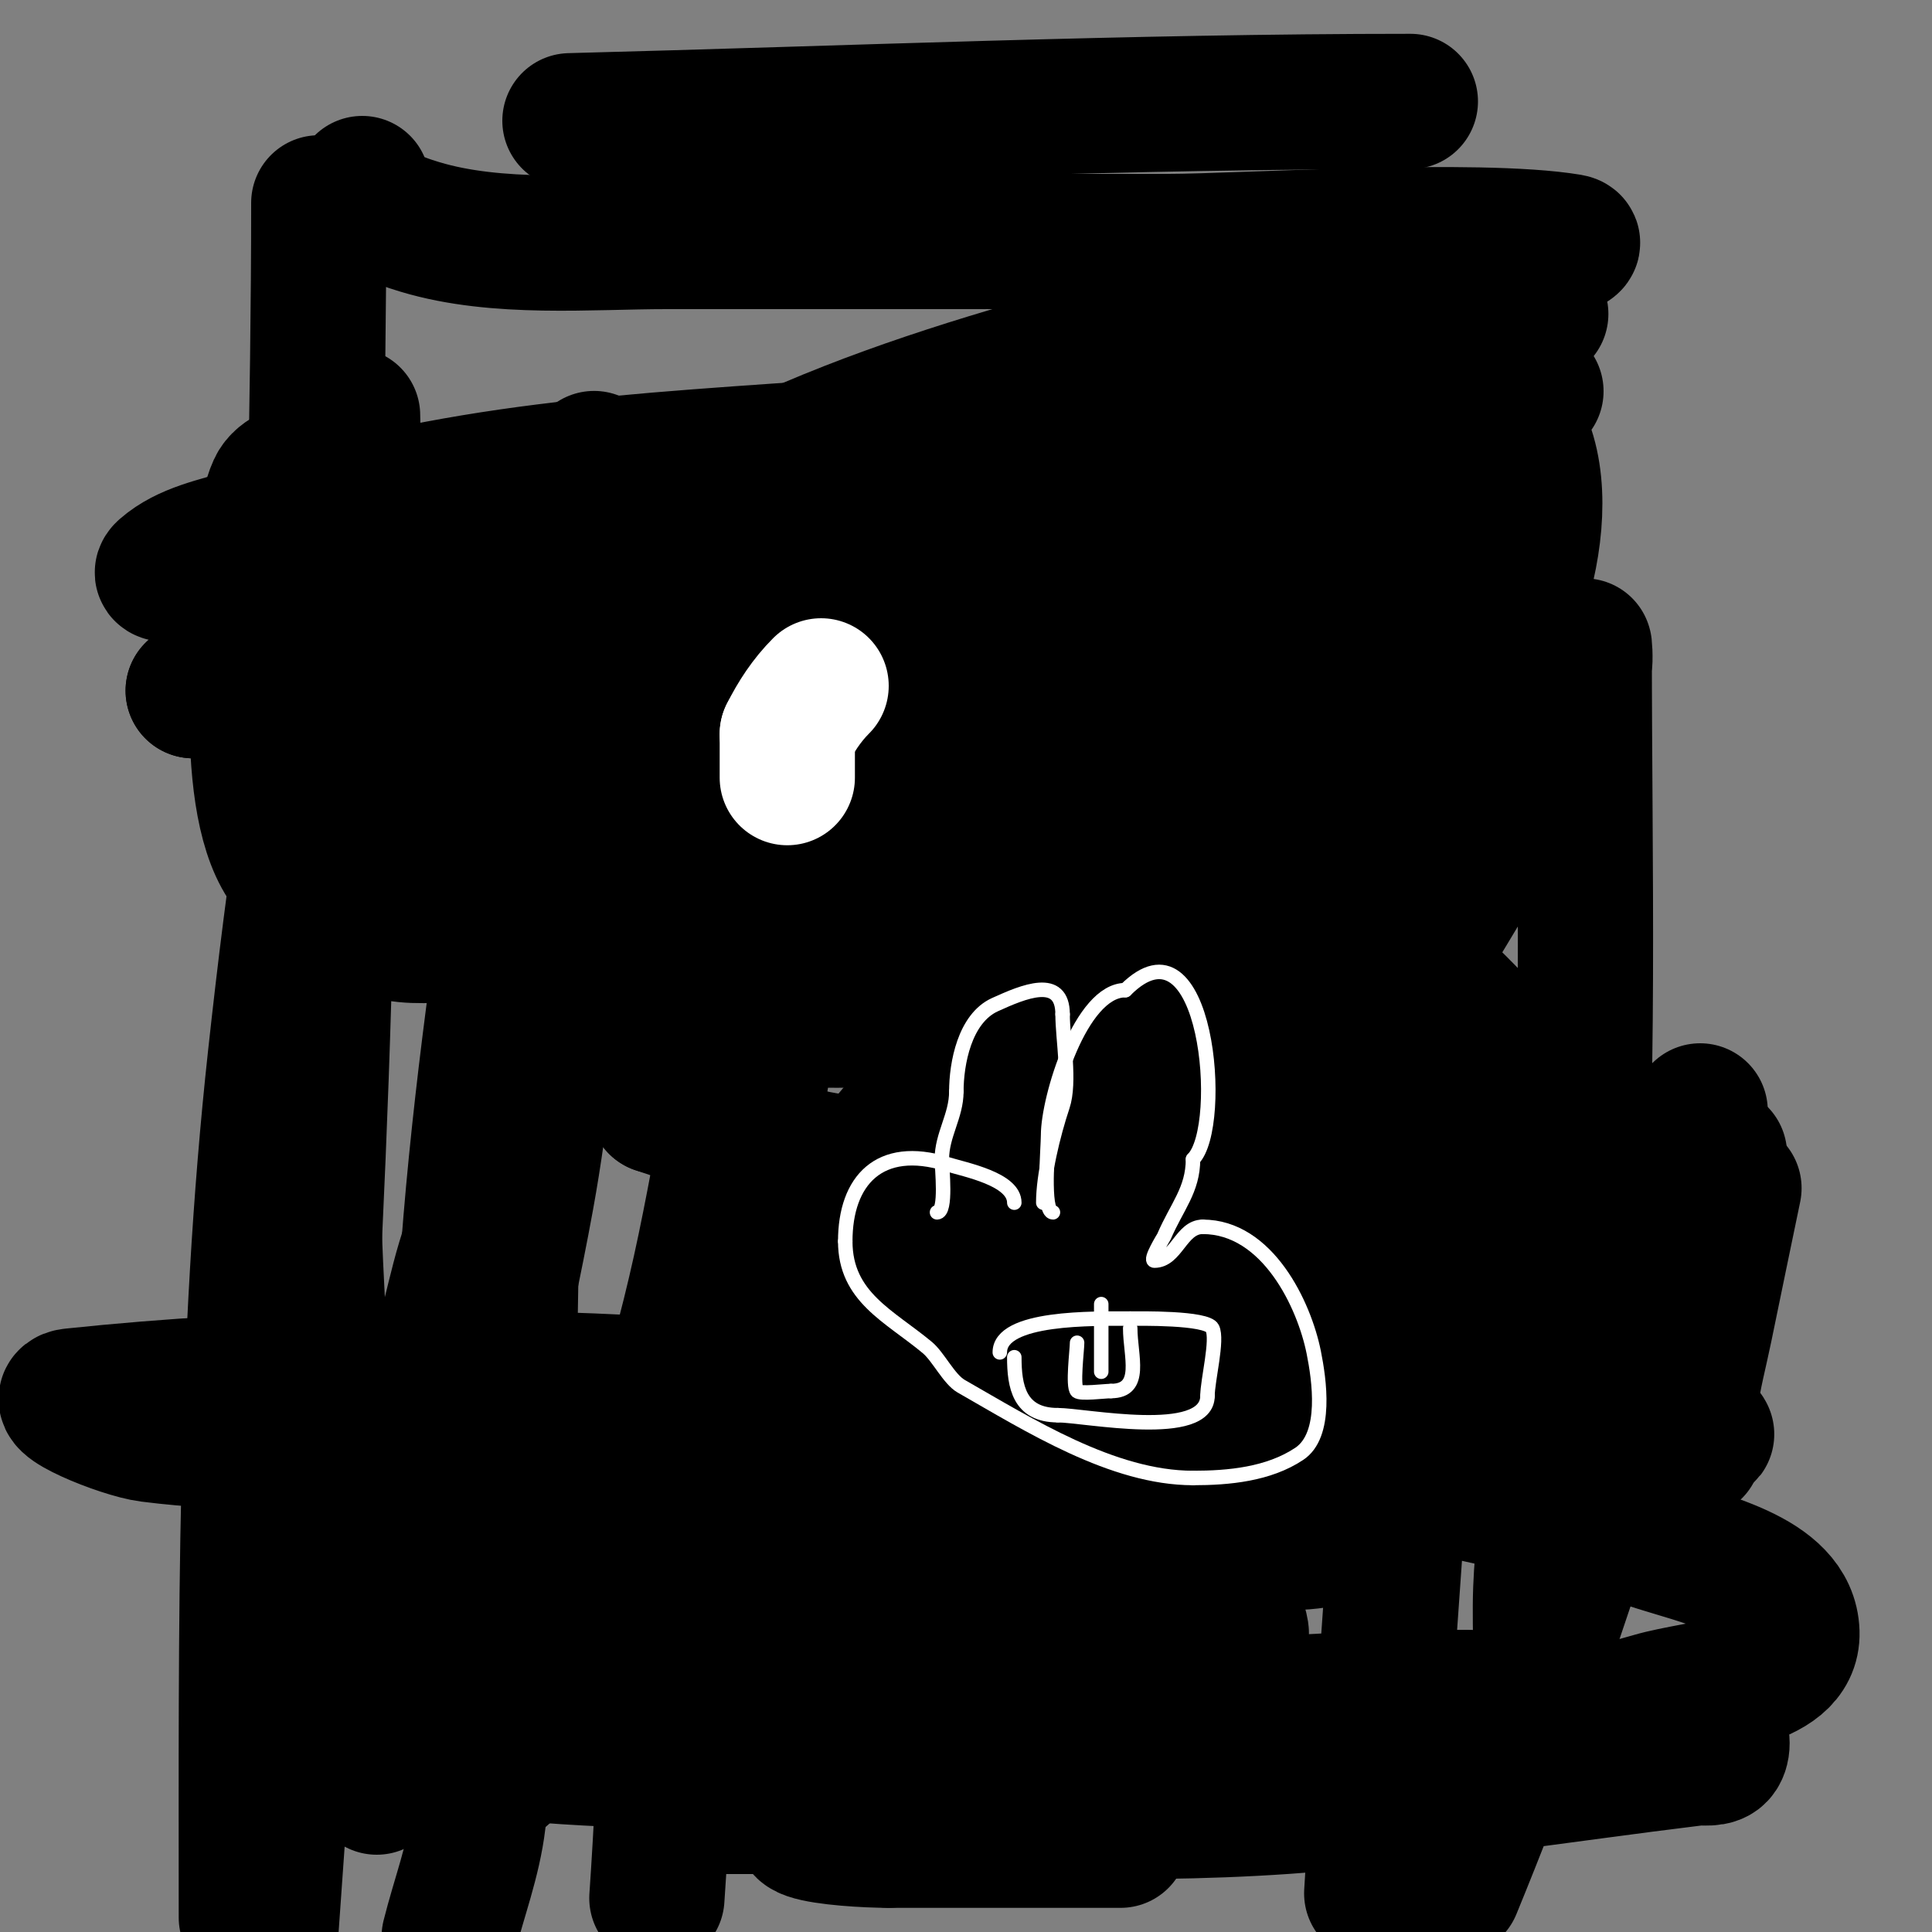 <svg viewBox='0 0 400 400' version='1.1' xmlns='http://www.w3.org/2000/svg' xmlns:xlink='http://www.w3.org/1999/xlink'><rect x="0" y="0" width="400" height="400" fill="#808080" stroke="none"/><g fill='none' stroke='#000000' stroke-width='28' stroke-linecap='round' stroke-linejoin='round'><path d='M70,97c-1.032,-1.032 -3.522,-1.739 -5,-1c-2.813,1.406 -6.699,2.137 -8,5c-2.361,5.194 -1.498,11.316 -2,17c-1.296,14.692 -5.368,51.632 6,63c5.911,5.911 7.972,-14.89 10,-23c3.612,-14.447 2,-70.726 2,-72'/><path d='M66,42c0,85.363 -5.588,175.263 2,260c2.043,22.819 6.667,45.333 10,68'/><path d='M93,401c2,-8 5.032,-15.811 6,-24c6.167,-52.184 7,-100.301 7,-152c0,-0.667 0.066,1.337 0,2c-0.267,2.674 -0.253,5.419 -1,8c-2.931,10.125 -7.366,19.793 -10,30c-5.375,20.83 -9.333,42 -14,63'/><path d='M56,401c6.224,-87.132 12,-171.557 12,-259c0,-2.333 0.4,4.701 0,7c-0.942,5.416 -3.147,10.569 -4,16c-2.818,17.931 -5.029,35.957 -7,54c-6.532,59.791 -6,117.982 -6,178'/><path d='M91,330c6,-27.333 12.976,-54.47 18,-82c3.318,-18.181 4.876,-36.641 7,-55c2.543,-21.977 5.391,-43.935 7,-66c0.727,-9.974 0,-20 0,-30c0,-0.667 0,-2.667 0,-2c0,5.821 -2.737,11.317 -4,17c-3.687,16.592 -7.484,33.19 -10,50c-4.822,32.221 -9.563,64.511 -12,97c-1.571,20.941 0,42 0,63c0,14 -0.873,28.027 0,42c0.139,2.232 0.879,6.707 3,6c14.949,-4.983 32.987,-63.959 33,-64c11.786,-36.982 13.323,-49.23 20,-85c2.363,-12.661 4.474,-25.37 7,-38c0.809,-4.043 0.526,-8.702 3,-12c1.6,-2.133 0,5.333 0,8c0,3 0.403,6.027 0,9c-2.268,16.726 -5.043,33.382 -8,50c-4.043,22.72 -10.192,45.094 -13,68c-3.537,28.853 -4,58 -6,87'/><path d='M219,189c2,-8 3.63,-16.102 6,-24c0.383,-1.277 0,2.667 0,4c0,2.333 0.294,4.685 0,7c-2.375,18.706 -5.066,37.374 -8,56c-4.733,30.043 -11.334,59.808 -15,90c-2.011,16.558 -1.333,33.333 -2,50'/><path d='M221,374c21.378,-41.499 37.989,-83.825 53,-128c7.02,-20.66 14.1,-41.3 21,-62c0.105,-0.316 0,-1.333 0,-1c0,69.821 -6.816,139.262 -11,209'/><path d='M301,391c19.95,-48.627 35.576,-97.925 48,-149'/><path d='M352,230c-2.667,8.333 -5.304,16.676 -8,25c-9.721,30.008 -18.84,58.202 -25,89c-0.065,0.327 0,-0.667 0,-1c0,-4.667 -0.179,-9.337 0,-14c0.154,-4.011 0.519,-8.015 1,-12c1.853,-15.352 4.875,-30.578 6,-46c3.3,-45.261 2,-91.621 2,-137c0,-1.333 0.323,2.706 0,4c-0.691,2.763 -1.595,5.523 -3,8c-11.281,19.89 -23.267,39.373 -35,59c-15.955,26.688 -29.129,49.345 -49,74c-7.691,9.543 -15.037,31.481 -26,26c-1.805,-0.902 -0.772,-1.566 0,-3c4.313,-8.011 8.836,-15.91 13,-24c4.969,-9.654 41.973,-84.256 46,-92c4.75,-9.134 10.574,-17.704 15,-27c2.266,-4.758 3.246,-10.03 5,-15c0.248,-0.703 1.692,-1.723 1,-2c-1.857,-0.743 -4.241,-0.953 -6,0c-17.002,9.21 -31.339,22.659 -47,34'/><path d='M242,176c-36.39,35.729 -69.196,65.391 -92,111c-3.63,7.26 -12.503,16.246 -8,23c3.474,5.211 11.742,-4.598 17,-8c13.566,-8.778 37.096,-28.141 46,-39c6.056,-7.386 9.729,-16.457 14,-25c0.447,-0.894 0.8,-2.4 0,-3c-8.672,-6.504 -31.668,23.422 -34,26c-11.463,12.67 -35.599,63.273 -12,74c8.965,4.075 41.344,3 50,3c10.667,0 21.333,0 32,0c0.667,0 2.11,0.658 2,0c-1.688,-10.126 -11.018,-8.301 -20,-10c-13.176,-2.493 -49.181,-6.637 -61,-3c-1.912,0.588 -1.81,5.148 0,6c5.437,2.559 11.041,5.223 17,6c9.585,1.25 19.333,0 29,0'/><path d='M222,337c3.667,0 7.333,0 11,0c2.667,0 -5.333,0 -8,0c-25.667,0 -51.333,0 -77,0c-8.393,0 -20.344,-3.983 -25,3c-3.548,5.321 7.186,9.556 19,12c13.526,2.798 27.276,4.444 41,6c33.03,3.746 66.281,6.127 99,12c1.312,0.236 -2.667,0 -4,0c-2.667,0 -5.333,0 -8,0c-18,0 -36,0 -54,0c-14.667,0 -29.333,0 -44,0c-5,0 -10.149,-1.213 -15,0c-3.572,0.893 7.333,0.667 11,1c3.667,0.333 7.319,0.935 11,1c15.331,0.269 30.667,0 46,0c24.667,0 49.333,0 74,0c1.333,0 -2.667,0 -4,0c-15.667,0 -31.333,0 -47,0c-20.675,0 -44.068,-1.063 -65,2c-33.423,4.891 -8.234,7 1,7'/><path d='M184,381l48,0'/><path d='M222,374c-21.333,0 -42.667,0 -64,0c-3,0 -12,0 -9,0c4.667,0 9.333,0 14,0c34.333,0 68.75,2.395 103,0c28.459,-1.99 56.682,-6.539 85,-10c1.687,-0.206 4.057,0.414 5,-1c0.943,-1.414 0.632,-4.526 -1,-5c-40.995,-11.902 -85.313,-4 -128,-4c-31.667,0 -63.334,-0.231 -95,0c-14.004,0.102 -28.01,0.364 -42,1c-1.793,0.082 -3.747,4.589 -2,5c30.709,7.226 102.376,4.311 120,4c28.013,-0.494 56.094,-0.501 84,-3c16.867,-1.51 33.741,-4.266 50,-9c10.306,-3.001 29.325,-3.271 29,-14c-0.359,-11.831 -18.771,-15.257 -30,-19c-26.239,-8.746 -53.73,-13.38 -81,-18c-80.41,-13.621 -163.554,-20.573 -245,-12c-5.93,0.624 10.084,7.25 16,8c18.2,2.307 36.657,1.716 55,2c53.758,0.833 110.744,4.521 164,-4'/><path d='M250,295c3.159,-6.318 -12.973,-6.285 -20,-7c-9.722,-0.989 -63.47,-1.31 -74,-1c-10.745,0.316 -40.6,-2.45 -32,4c13.874,10.406 69.808,6 81,6c49.333,0 98.735,2.593 148,0c1.697,-0.089 -3.307,-0.846 -5,-1c-1.992,-0.181 -4,0 -6,0c-26.333,0 -52.667,-0.159 -79,0c-42.598,0.257 -108.742,-7.677 -149,20c-0.824,0.567 -0.944,2.67 0,3c6.417,2.246 13.212,3.623 20,4c11.321,0.629 22.87,1.164 34,-1c48.3,-9.392 73.243,-28.901 93,-75c6.242,-14.566 -9.478,-30.774 -19,-37c-22.039,-14.41 -42.66,-16.563 -68,-17c-14.409,-0.248 -26.233,-1.524 -35,11c-4.228,6.04 -3,18.818 -3,25'/><path d='M136,229c17.625,5.702 34.803,15.114 54,11c12.368,-2.65 25.394,-5.106 36,-12c10.096,-6.563 18.716,-16.18 24,-27c2.381,-4.876 1.404,-12.829 -3,-16c-40.624,-29.249 -93.731,-25 -140,-25c-5.099,0 -10.95,-0.097 -15,3c-7.784,5.953 5.65,28.67 6,29c24.045,22.631 70.264,19 100,19c12.671,0 25.494,1.036 38,-1c2.57,-0.418 5.9,-3.557 5,-6c-7.425,-20.153 -39.357,-19.7 -56,-20c-29.329,-0.528 -58.668,-0.277 -88,0c-11.656,0.11 -21.527,-0.216 -21,4c1.054,8.433 16.502,5 25,5c46.027,0 86.489,1.255 129,-20c9.362,-4.681 17.455,-11.745 25,-19c1.462,-1.405 2.434,-4.566 1,-6c-3.064,-3.064 -8,-3.333 -12,-5'/><path d='M244,143c-31.162,-8.31 -114.545,-4.958 -138,-2c-10.993,1.387 -21.207,6.816 -31,12c-3.359,1.778 -6.485,9.485 -3,11c13.989,6.082 32.314,5.629 47,5c15.352,-0.658 31.156,0.97 46,-3c14.401,-3.851 27.176,-12.4 40,-20c5.884,-3.487 11.941,-7.883 15,-14'/><path d='M188,117c-11.333,0 -22.713,-1.026 -34,0c-2.206,0.201 -10.726,1.821 -9,7c1.16,3.479 10.804,2 11,2c8.667,0 17.333,0 26,0c13.333,0 26.77,1.654 40,0c16.365,-2.046 64.451,-10.825 48,-12c-28.795,-2.057 -55.397,4.356 -83,12c-8.432,2.335 -16.551,5.725 -25,8c-8.903,2.397 -18.112,3.548 -27,6c-0.909,0.251 -2.843,1.578 -2,2c5.52,2.76 15.647,-1.111 21,-3c9.642,-3.403 19.349,-6.622 29,-10c23.682,-8.289 47.318,-16.711 71,-25c9.651,-3.378 19.363,-6.581 29,-10c0.702,-0.249 2.639,-0.617 2,-1c-9.158,-5.495 -63.617,-0.724 -68,0c-59.173,9.772 -122.454,25.206 -177,50'/><path d='M40,143c35.165,0 55.24,-0.06 92,-8c23.947,-5.173 47.468,-12.182 71,-19c12.149,-3.52 24.256,-7.302 36,-12c4.99,-1.996 12.696,-2.786 14,-8c0.946,-3.785 -7.152,-3.359 -11,-4c-4.274,-0.712 -8.667,0 -13,0c-16,0 -32.039,-1.116 -48,0c-54.082,3.782 -84.174,4.9 -130,19c-5.857,1.802 -12.388,2.965 -17,7c-2.258,1.976 6,0 9,0c3.333,0 6.704,0.496 10,0c27.745,-4.177 55.42,-8.848 83,-14c78.039,-14.579 108.03,-22.042 183,-39'/><path d='M292,21c-58.015,0 -116.004,2.503 -174,4'/><path d='M75,38c0,5 7.211,7.563 12,9c16.028,4.808 35.105,3 51,3c34.667,0 69.333,0 104,0c14.462,0 63.895,-3.184 83,0c2.809,0.468 -5.202,2.467 -8,3c-11.305,2.153 -22.791,3.391 -34,6c-38.981,9.073 -92.168,20.493 -130,40c-6.299,3.248 -11.705,8.363 -16,14c-3.653,4.795 6.075,18.551 7,19c8.528,4.142 18.567,4.045 28,5c42.576,4.311 74.257,3 118,3'/><path d='M310,129c-25.333,0 -50.8,-2.598 -76,0c-20.823,2.147 -41.436,6.083 -62,10c-1.35,0.257 -2.344,3.712 -1,4c39.658,8.498 77.898,-7.641 114,-22c6.701,-2.665 13.192,-6.626 18,-12c1.572,-1.757 1.016,-5.778 -1,-7c-25.232,-15.292 -60.185,-17.994 -89,-14c-23.57,3.267 -46.881,8.368 -70,14c-12.451,3.033 -11.412,16.863 2,18c16.275,1.379 32.667,0 49,0c20,0 40.022,0.934 60,0c15.738,-0.735 31.333,-3.333 47,-5'/><path d='M318,81c-35.038,0 -50.928,3.431 -84,25c-20.835,13.588 -23.731,17.334 -26,37c-0.42,3.643 -1.692,7.747 0,11c2.938,5.65 7.6,10.625 13,14c11.09,6.931 61.014,-6.481 64,-8c9.037,-4.595 16.071,-12.776 22,-21c9.894,-13.723 18.642,-48.179 -1,-58c-11.219,-5.61 -20.058,6.884 -24,15c-10.733,22.097 -9.815,25.087 -12,50c-0.933,10.634 0.454,38.534 -5,51c-13.326,30.459 -56.652,23.489 -80,41'/><path d='M185,238c0,10.854 11.701,12.703 21,15c44.736,11.052 81.188,20 126,20c1.333,0 -2.667,0 -4,0c-3,0 -6.041,-0.493 -9,0c-14.252,2.375 -25.625,8.045 -38,16c-2.19,1.408 -3.487,3.882 -5,6c-0.387,0.542 -0.583,2.324 0,2c6.511,-3.617 30.733,-21.191 33,-27c3.805,-9.751 3.669,-20.618 5,-31c0.052,-0.402 0.598,-25.337 -9,-15c-3.455,3.721 -4.362,9.194 -6,14c-7.684,22.54 -12,41.552 -12,65'/><path d='M287,303c5.566,5.566 7.507,-5.208 10,-13c3.945,-12.328 5.981,-25.214 8,-38c0.624,-3.951 -0.235,-8.007 0,-12c0.1,-1.697 0.588,-3.351 1,-5c0.256,-1.023 1.181,-4.038 1,-3c-3.339,19.2 -8.722,37.987 -13,57c-0.663,2.945 -0.7,5.997 -1,9c-0.066,0.663 -0.521,2.416 0,2c22.773,-18.218 40.213,-42.486 63,-61'/><path d='M359,246c-2,9.667 -4.022,19.329 -6,29c-1.022,4.996 -2.368,9.94 -3,15c-0.413,3.308 2.082,12.603 0,10c-17.362,-21.702 -28.166,-28.672 -58,-36c-6.474,-1.59 -13.409,-1.003 -20,0c-22.882,3.482 -35.173,2.129 -21,26c15.043,25.336 49.321,26.495 61,-4c2.98,-7.782 0,-16.667 0,-25c0,-10.726 2.83,-39.694 -7,-50c-16.062,-16.839 -35.298,-30.616 -55,-43c-4.243,-2.667 -10.005,-1.405 -15,-1c-26.063,2.113 -29.499,3.595 -39,34c-2.234,7.148 -4.373,53.618 -3,63c0.648,4.425 4,8 6,12'/><path d='M199,276c24.324,3.649 34.219,6.301 63,2c15.035,-2.247 29.805,-6.559 44,-12c6.043,-2.317 10.977,-6.919 16,-11c1.294,-1.051 1.634,-4.673 0,-5c-16.796,-3.359 -39.349,18.623 -51,28c-7.548,6.075 -14.643,12.694 -22,19c-2.333,2 -9.173,3.827 -7,6c1.949,1.949 5.763,-2.842 6,-3c0.494,-0.33 8.123,-1.129 5,1c-7.038,4.798 -14.522,8.921 -22,13c-3.536,1.929 -7.156,3.799 -11,5c-1.591,0.497 -6.667,0 -5,0c14,0 28,0 42,0'/><path d='M257,319c-2.667,-0.333 -5.318,-0.832 -8,-1c-7.991,-0.499 -15.999,-0.704 -24,-1c-0.999,-0.037 -4,0 -3,0c20.557,0 42.43,-1.571 63,1c1.323,0.165 -2.667,0 -4,0c-6.333,0 -13.412,2.98 -19,0c-12.005,-6.403 -23.156,-14.305 -35,-21'/></g>
<g fill='none' stroke='#ffffff' stroke-width='28' stroke-linecap='round' stroke-linejoin='round'><path d='M163,161c0,-3 0,-6 0,-9'/><path d='M163,152c1.791,-3.582 4.002,-7.002 7,-10'/></g>
<g fill='none' stroke='#ffffff' stroke-width='3' stroke-linecap='round' stroke-linejoin='round'><path d='M194,251c2.029,0 1,-9.144 1,-11c0,-5.038 3,-8.97 3,-14'/><path d='M198,226c0,-5.769 1.694,-15.134 8,-18c5.884,-2.675 14,-6.14 14,2'/><path d='M220,210c0,5.148 1.655,14.036 0,19c-2.003,6.008 -4,14.335 -4,20'/><path d='M216,249'/><path d='M218,251c-2.2,0 -1,-13.404 -1,-16c0,-7.675 6.739,-30 16,-30'/><path d='M233,205c16.947,-16.947 20.768,28.232 14,35'/><path d='M247,240c0,6.363 -3.369,9.86 -6,16c-0.076,0.177 -3.09,5 -2,5c4.575,0 5.491,-7 10,-7'/><path d='M249,254c13.443,0 21.031,16.157 23,26c1.108,5.541 2.863,17.091 -3,21c-6.362,4.241 -14.629,5 -22,5'/><path d='M247,306c-16.616,0 -33.937,-10.964 -48,-19c-2.524,-1.442 -4.723,-6.103 -7,-8c-7.865,-6.554 -17,-10.456 -17,-22'/><path d='M175,257c0,-12.559 7.056,-20.29 21,-16c3.935,1.211 14,3.118 14,8'/><path d='M210,281c0,5.952 0.981,12 9,12'/><path d='M219,293c5.517,0 31,5.223 31,-4'/><path d='M250,289c0,-3.23 2.187,-11.626 1,-14c-1.129,-2.258 -15.228,-2 -17,-2'/><path d='M234,273c-7.513,0 -27,-0.457 -27,7'/><path d='M223,278c0,1.521 -0.972,9.028 0,10c0.668,0.668 5.679,0 7,0'/><path d='M230,288c6.76,0 4,-7.287 4,-13'/><path d='M228,284c0,-4.667 0,-9.333 0,-14'/></g>
</svg>